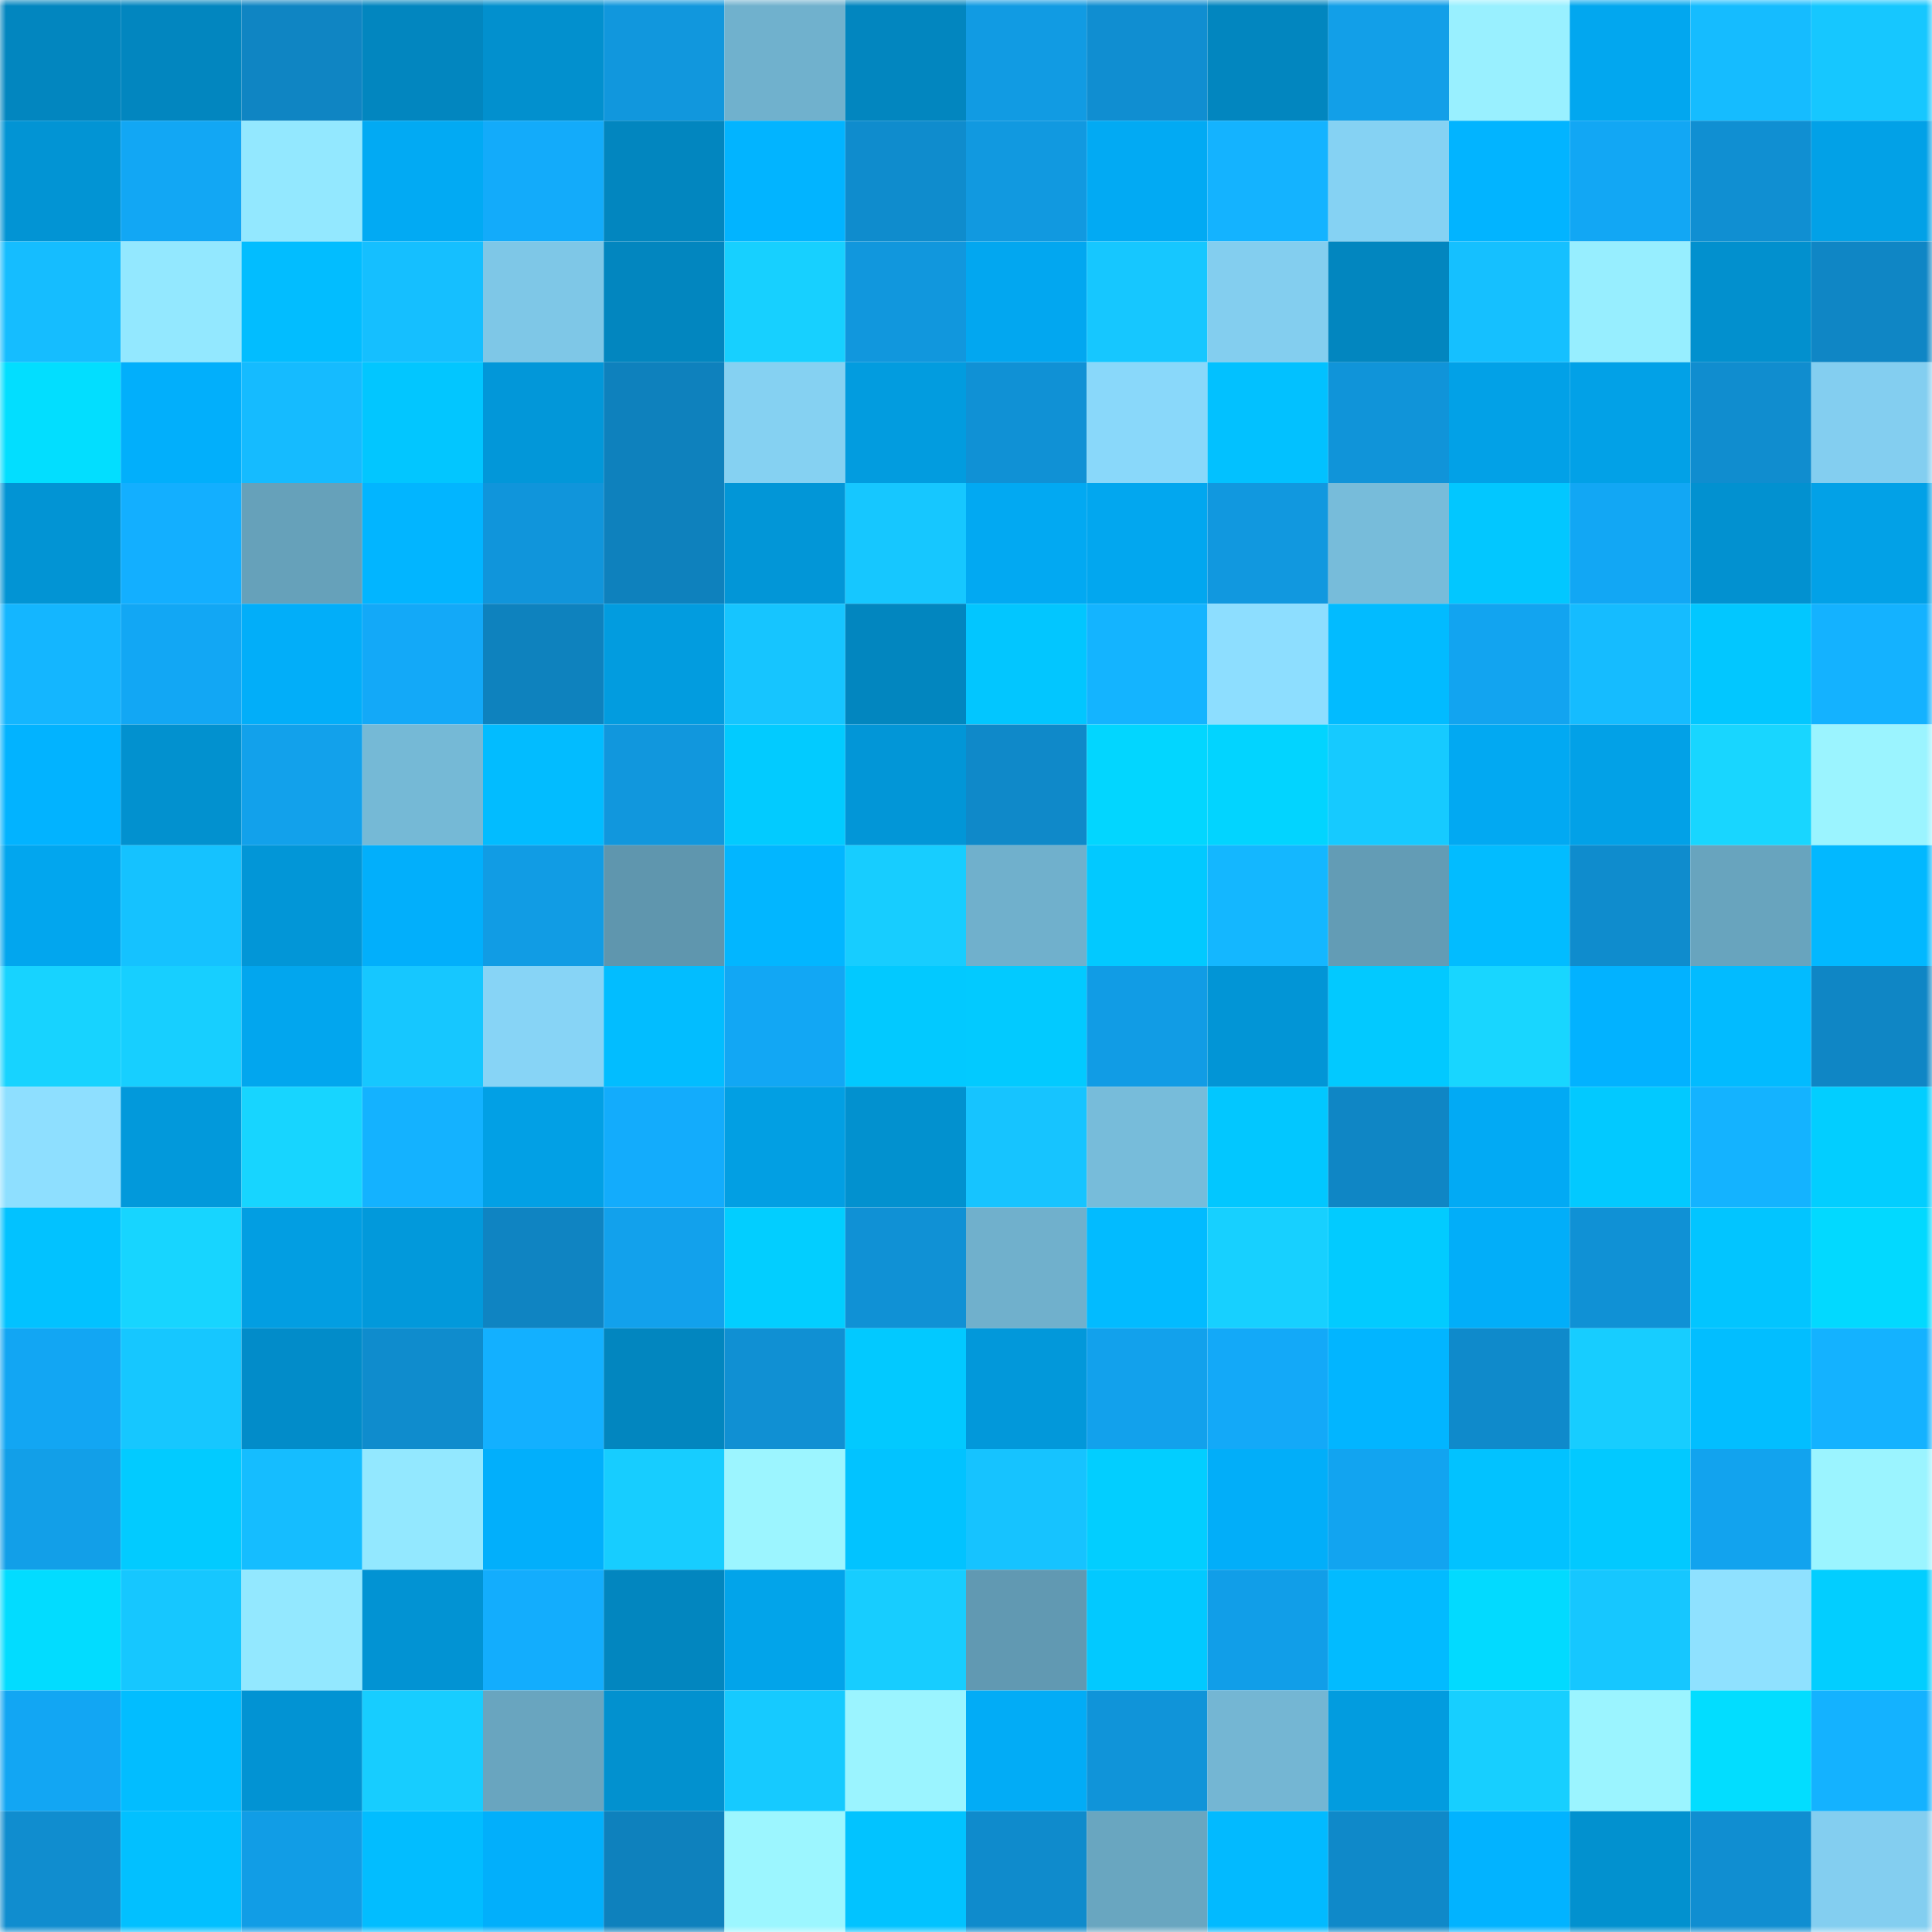 <svg viewBox="0 0 160 160" fill="none" role="img" xmlns="http://www.w3.org/2000/svg" width="240" height="240" name="ens%2Cetsehai.eth"><title>ens,etsehai.eth</title><mask id="823686952" mask-type="alpha" maskUnits="userSpaceOnUse" x="0" y="0" width="160" height="160"><rect width="160" height="160" fill="#FFFFFF"></rect></mask><g mask="url(#823686952)"><rect x="0" y="0" width="10" height="10" fill="#0286bf"></rect><rect x="10" y="0" width="10" height="10" fill="#0286bf"></rect><rect x="20" y="0" width="10" height="10" fill="#0f85c3"></rect><rect x="30" y="0" width="10" height="10" fill="#0286bf"></rect><rect x="40" y="0" width="10" height="10" fill="#0290ce"></rect><rect x="50" y="0" width="10" height="10" fill="#1197dd"></rect><rect x="60" y="0" width="10" height="10" fill="#70b1cd"></rect><rect x="70" y="0" width="10" height="10" fill="#0286bf"></rect><rect x="80" y="0" width="10" height="10" fill="#119be3"></rect><rect x="90" y="0" width="10" height="10" fill="#108ed1"></rect><rect x="100" y="0" width="10" height="10" fill="#0286bf"></rect><rect x="110" y="0" width="10" height="10" fill="#129fe8"></rect><rect x="120" y="0" width="10" height="10" fill="#99f0ff"></rect><rect x="130" y="0" width="10" height="10" fill="#02a7ef"></rect><rect x="140" y="0" width="10" height="10" fill="#15bcff"></rect><rect x="150" y="0" width="10" height="10" fill="#16c7ff"></rect><rect x="0" y="10" width="10" height="10" fill="#0294d4"></rect><rect x="10" y="10" width="10" height="10" fill="#12a7f4"></rect><rect x="20" y="10" width="10" height="10" fill="#93e8ff"></rect><rect x="30" y="10" width="10" height="10" fill="#02aaf3"></rect><rect x="40" y="10" width="10" height="10" fill="#13abfa"></rect><rect x="50" y="10" width="10" height="10" fill="#0286bf"></rect><rect x="60" y="10" width="10" height="10" fill="#02b4ff"></rect><rect x="70" y="10" width="10" height="10" fill="#0f8ccd"></rect><rect x="80" y="10" width="10" height="10" fill="#1199e0"></rect><rect x="90" y="10" width="10" height="10" fill="#02aaf3"></rect><rect x="100" y="10" width="10" height="10" fill="#14b3ff"></rect><rect x="110" y="10" width="10" height="10" fill="#85d2f3"></rect><rect x="120" y="10" width="10" height="10" fill="#02b4ff"></rect><rect x="130" y="10" width="10" height="10" fill="#12a7f4"></rect><rect x="140" y="10" width="10" height="10" fill="#108fd2"></rect><rect x="150" y="10" width="10" height="10" fill="#02a1e7"></rect><rect x="0" y="20" width="10" height="10" fill="#15bdff"></rect><rect x="10" y="20" width="10" height="10" fill="#93e8ff"></rect><rect x="20" y="20" width="10" height="10" fill="#02bdff"></rect><rect x="30" y="20" width="10" height="10" fill="#15bfff"></rect><rect x="40" y="20" width="10" height="10" fill="#7ec7e7"></rect><rect x="50" y="20" width="10" height="10" fill="#0286bf"></rect><rect x="60" y="20" width="10" height="10" fill="#17d0ff"></rect><rect x="70" y="20" width="10" height="10" fill="#1197dd"></rect><rect x="80" y="20" width="10" height="10" fill="#02a7f0"></rect><rect x="90" y="20" width="10" height="10" fill="#16c7ff"></rect><rect x="100" y="20" width="10" height="10" fill="#83ceef"></rect><rect x="110" y="20" width="10" height="10" fill="#0286bf"></rect><rect x="120" y="20" width="10" height="10" fill="#15c0ff"></rect><rect x="130" y="20" width="10" height="10" fill="#97eeff"></rect><rect x="140" y="20" width="10" height="10" fill="#0290ce"></rect><rect x="150" y="20" width="10" height="10" fill="#0f86c5"></rect><rect x="0" y="30" width="10" height="10" fill="#02deff"></rect><rect x="10" y="30" width="10" height="10" fill="#02affb"></rect><rect x="20" y="30" width="10" height="10" fill="#15bbff"></rect><rect x="30" y="30" width="10" height="10" fill="#02c6ff"></rect><rect x="40" y="30" width="10" height="10" fill="#0297d9"></rect><rect x="50" y="30" width="10" height="10" fill="#0e81bd"></rect><rect x="60" y="30" width="10" height="10" fill="#85d1f2"></rect><rect x="70" y="30" width="10" height="10" fill="#029cdf"></rect><rect x="80" y="30" width="10" height="10" fill="#1091d5"></rect><rect x="90" y="30" width="10" height="10" fill="#89d8fa"></rect><rect x="100" y="30" width="10" height="10" fill="#02c1ff"></rect><rect x="110" y="30" width="10" height="10" fill="#1094d9"></rect><rect x="120" y="30" width="10" height="10" fill="#02a1e7"></rect><rect x="130" y="30" width="10" height="10" fill="#02a1e7"></rect><rect x="140" y="30" width="10" height="10" fill="#108dcf"></rect><rect x="150" y="30" width="10" height="10" fill="#83cef0"></rect><rect x="0" y="40" width="10" height="10" fill="#0294d4"></rect><rect x="10" y="40" width="10" height="10" fill="#13afff"></rect><rect x="20" y="40" width="10" height="10" fill="#66a1ba"></rect><rect x="30" y="40" width="10" height="10" fill="#02b5ff"></rect><rect x="40" y="40" width="10" height="10" fill="#1095db"></rect><rect x="50" y="40" width="10" height="10" fill="#0e81bd"></rect><rect x="60" y="40" width="10" height="10" fill="#0296d7"></rect><rect x="70" y="40" width="10" height="10" fill="#16c7ff"></rect><rect x="80" y="40" width="10" height="10" fill="#02a9f2"></rect><rect x="90" y="40" width="10" height="10" fill="#02a7ef"></rect><rect x="100" y="40" width="10" height="10" fill="#1198df"></rect><rect x="110" y="40" width="10" height="10" fill="#77bcda"></rect><rect x="120" y="40" width="10" height="10" fill="#02c7ff"></rect><rect x="130" y="40" width="10" height="10" fill="#12a7f4"></rect><rect x="140" y="40" width="10" height="10" fill="#0291d0"></rect><rect x="150" y="40" width="10" height="10" fill="#02a1e7"></rect><rect x="0" y="50" width="10" height="10" fill="#14b6ff"></rect><rect x="10" y="50" width="10" height="10" fill="#12a7f4"></rect><rect x="20" y="50" width="10" height="10" fill="#02aef9"></rect><rect x="30" y="50" width="10" height="10" fill="#13a9f8"></rect><rect x="40" y="50" width="10" height="10" fill="#0e82be"></rect><rect x="50" y="50" width="10" height="10" fill="#029cdf"></rect><rect x="60" y="50" width="10" height="10" fill="#16c5ff"></rect><rect x="70" y="50" width="10" height="10" fill="#0286bf"></rect><rect x="80" y="50" width="10" height="10" fill="#02c6ff"></rect><rect x="90" y="50" width="10" height="10" fill="#14b4ff"></rect><rect x="100" y="50" width="10" height="10" fill="#8ddeff"></rect><rect x="110" y="50" width="10" height="10" fill="#02bbff"></rect><rect x="120" y="50" width="10" height="10" fill="#12a4f0"></rect><rect x="130" y="50" width="10" height="10" fill="#15bcff"></rect><rect x="140" y="50" width="10" height="10" fill="#02c7ff"></rect><rect x="150" y="50" width="10" height="10" fill="#14b2ff"></rect><rect x="0" y="60" width="10" height="10" fill="#02b3ff"></rect><rect x="10" y="60" width="10" height="10" fill="#0291cf"></rect><rect x="20" y="60" width="10" height="10" fill="#12a1eb"></rect><rect x="30" y="60" width="10" height="10" fill="#75b9d6"></rect><rect x="40" y="60" width="10" height="10" fill="#02bcff"></rect><rect x="50" y="60" width="10" height="10" fill="#1197dd"></rect><rect x="60" y="60" width="10" height="10" fill="#02cbff"></rect><rect x="70" y="60" width="10" height="10" fill="#0296d7"></rect><rect x="80" y="60" width="10" height="10" fill="#0f89c9"></rect><rect x="90" y="60" width="10" height="10" fill="#02d6ff"></rect><rect x="100" y="60" width="10" height="10" fill="#02d4ff"></rect><rect x="110" y="60" width="10" height="10" fill="#16caff"></rect><rect x="120" y="60" width="10" height="10" fill="#02a9f2"></rect><rect x="130" y="60" width="10" height="10" fill="#02a1e7"></rect><rect x="140" y="60" width="10" height="10" fill="#18d6ff"></rect><rect x="150" y="60" width="10" height="10" fill="#9bf4ff"></rect><rect x="0" y="70" width="10" height="10" fill="#02a6ee"></rect><rect x="10" y="70" width="10" height="10" fill="#15c2ff"></rect><rect x="20" y="70" width="10" height="10" fill="#0296d7"></rect><rect x="30" y="70" width="10" height="10" fill="#02affb"></rect><rect x="40" y="70" width="10" height="10" fill="#119ce4"></rect><rect x="50" y="70" width="10" height="10" fill="#5f96ae"></rect><rect x="60" y="70" width="10" height="10" fill="#02b6ff"></rect><rect x="70" y="70" width="10" height="10" fill="#17cdff"></rect><rect x="80" y="70" width="10" height="10" fill="#70b0cc"></rect><rect x="90" y="70" width="10" height="10" fill="#02c9ff"></rect><rect x="100" y="70" width="10" height="10" fill="#14b7ff"></rect><rect x="110" y="70" width="10" height="10" fill="#639cb5"></rect><rect x="120" y="70" width="10" height="10" fill="#02bcff"></rect><rect x="130" y="70" width="10" height="10" fill="#0f8ccd"></rect><rect x="140" y="70" width="10" height="10" fill="#68a4be"></rect><rect x="150" y="70" width="10" height="10" fill="#02b8ff"></rect><rect x="0" y="80" width="10" height="10" fill="#17d3ff"></rect><rect x="10" y="80" width="10" height="10" fill="#17cfff"></rect><rect x="20" y="80" width="10" height="10" fill="#02a6ee"></rect><rect x="30" y="80" width="10" height="10" fill="#16c7ff"></rect><rect x="40" y="80" width="10" height="10" fill="#87d4f6"></rect><rect x="50" y="80" width="10" height="10" fill="#02bdff"></rect><rect x="60" y="80" width="10" height="10" fill="#12a7f4"></rect><rect x="70" y="80" width="10" height="10" fill="#02c9ff"></rect><rect x="80" y="80" width="10" height="10" fill="#02caff"></rect><rect x="90" y="80" width="10" height="10" fill="#119ce5"></rect><rect x="100" y="80" width="10" height="10" fill="#0295d6"></rect><rect x="110" y="80" width="10" height="10" fill="#02c9ff"></rect><rect x="120" y="80" width="10" height="10" fill="#18d6ff"></rect><rect x="130" y="80" width="10" height="10" fill="#02b2ff"></rect><rect x="140" y="80" width="10" height="10" fill="#02bbff"></rect><rect x="150" y="80" width="10" height="10" fill="#0f86c5"></rect><rect x="0" y="90" width="10" height="10" fill="#8edfff"></rect><rect x="10" y="90" width="10" height="10" fill="#0299db"></rect><rect x="20" y="90" width="10" height="10" fill="#17d5ff"></rect><rect x="30" y="90" width="10" height="10" fill="#14b2ff"></rect><rect x="40" y="90" width="10" height="10" fill="#02a0e5"></rect><rect x="50" y="90" width="10" height="10" fill="#13acfc"></rect><rect x="60" y="90" width="10" height="10" fill="#029fe3"></rect><rect x="70" y="90" width="10" height="10" fill="#0291cf"></rect><rect x="80" y="90" width="10" height="10" fill="#16c4ff"></rect><rect x="90" y="90" width="10" height="10" fill="#77bcda"></rect><rect x="100" y="90" width="10" height="10" fill="#02c7ff"></rect><rect x="110" y="90" width="10" height="10" fill="#0f86c5"></rect><rect x="120" y="90" width="10" height="10" fill="#02aaf4"></rect><rect x="130" y="90" width="10" height="10" fill="#02c9ff"></rect><rect x="140" y="90" width="10" height="10" fill="#14b3ff"></rect><rect x="150" y="90" width="10" height="10" fill="#02ceff"></rect><rect x="0" y="100" width="10" height="10" fill="#02c2ff"></rect><rect x="10" y="100" width="10" height="10" fill="#17d5ff"></rect><rect x="20" y="100" width="10" height="10" fill="#029ee2"></rect><rect x="30" y="100" width="10" height="10" fill="#0299db"></rect><rect x="40" y="100" width="10" height="10" fill="#0f84c2"></rect><rect x="50" y="100" width="10" height="10" fill="#12a1ec"></rect><rect x="60" y="100" width="10" height="10" fill="#02ceff"></rect><rect x="70" y="100" width="10" height="10" fill="#1091d5"></rect><rect x="80" y="100" width="10" height="10" fill="#70b0cc"></rect><rect x="90" y="100" width="10" height="10" fill="#02bbff"></rect><rect x="100" y="100" width="10" height="10" fill="#17d0ff"></rect><rect x="110" y="100" width="10" height="10" fill="#02cbff"></rect><rect x="120" y="100" width="10" height="10" fill="#02aef9"></rect><rect x="130" y="100" width="10" height="10" fill="#1091d5"></rect><rect x="140" y="100" width="10" height="10" fill="#02c5ff"></rect><rect x="150" y="100" width="10" height="10" fill="#02d9ff"></rect><rect x="0" y="110" width="10" height="10" fill="#12a6f3"></rect><rect x="10" y="110" width="10" height="10" fill="#16c7ff"></rect><rect x="20" y="110" width="10" height="10" fill="#028cc9"></rect><rect x="30" y="110" width="10" height="10" fill="#0f8ccd"></rect><rect x="40" y="110" width="10" height="10" fill="#13b0ff"></rect><rect x="50" y="110" width="10" height="10" fill="#0286bf"></rect><rect x="60" y="110" width="10" height="10" fill="#1090d3"></rect><rect x="70" y="110" width="10" height="10" fill="#02c9ff"></rect><rect x="80" y="110" width="10" height="10" fill="#0298da"></rect><rect x="90" y="110" width="10" height="10" fill="#12a1ec"></rect><rect x="100" y="110" width="10" height="10" fill="#13a9f8"></rect><rect x="110" y="110" width="10" height="10" fill="#02b5ff"></rect><rect x="120" y="110" width="10" height="10" fill="#0f8acb"></rect><rect x="130" y="110" width="10" height="10" fill="#17cdff"></rect><rect x="140" y="110" width="10" height="10" fill="#02beff"></rect><rect x="150" y="110" width="10" height="10" fill="#14b2ff"></rect><rect x="0" y="120" width="10" height="10" fill="#129fe8"></rect><rect x="10" y="120" width="10" height="10" fill="#02cbff"></rect><rect x="20" y="120" width="10" height="10" fill="#15bdff"></rect><rect x="30" y="120" width="10" height="10" fill="#93e8ff"></rect><rect x="40" y="120" width="10" height="10" fill="#02affb"></rect><rect x="50" y="120" width="10" height="10" fill="#17cdff"></rect><rect x="60" y="120" width="10" height="10" fill="#9cf5ff"></rect><rect x="70" y="120" width="10" height="10" fill="#02c3ff"></rect><rect x="80" y="120" width="10" height="10" fill="#16c3ff"></rect><rect x="90" y="120" width="10" height="10" fill="#02ceff"></rect><rect x="100" y="120" width="10" height="10" fill="#02aef9"></rect><rect x="110" y="120" width="10" height="10" fill="#12a4f0"></rect><rect x="120" y="120" width="10" height="10" fill="#02c2ff"></rect><rect x="130" y="120" width="10" height="10" fill="#02c9ff"></rect><rect x="140" y="120" width="10" height="10" fill="#12a3ee"></rect><rect x="150" y="120" width="10" height="10" fill="#9bf4ff"></rect><rect x="0" y="130" width="10" height="10" fill="#02dcff"></rect><rect x="10" y="130" width="10" height="10" fill="#16c7ff"></rect><rect x="20" y="130" width="10" height="10" fill="#93e8ff"></rect><rect x="30" y="130" width="10" height="10" fill="#0293d3"></rect><rect x="40" y="130" width="10" height="10" fill="#13adfd"></rect><rect x="50" y="130" width="10" height="10" fill="#0286bf"></rect><rect x="60" y="130" width="10" height="10" fill="#02a4ea"></rect><rect x="70" y="130" width="10" height="10" fill="#17cdff"></rect><rect x="80" y="130" width="10" height="10" fill="#6199b2"></rect><rect x="90" y="130" width="10" height="10" fill="#02c9ff"></rect><rect x="100" y="130" width="10" height="10" fill="#119ee8"></rect><rect x="110" y="130" width="10" height="10" fill="#02bbff"></rect><rect x="120" y="130" width="10" height="10" fill="#02daff"></rect><rect x="130" y="130" width="10" height="10" fill="#16c7ff"></rect><rect x="140" y="130" width="10" height="10" fill="#8fe1ff"></rect><rect x="150" y="130" width="10" height="10" fill="#02ceff"></rect><rect x="0" y="140" width="10" height="10" fill="#12a6f3"></rect><rect x="10" y="140" width="10" height="10" fill="#02bdff"></rect><rect x="20" y="140" width="10" height="10" fill="#0293d3"></rect><rect x="30" y="140" width="10" height="10" fill="#17cdff"></rect><rect x="40" y="140" width="10" height="10" fill="#69a5bf"></rect><rect x="50" y="140" width="10" height="10" fill="#0291cf"></rect><rect x="60" y="140" width="10" height="10" fill="#16caff"></rect><rect x="70" y="140" width="10" height="10" fill="#9bf4ff"></rect><rect x="80" y="140" width="10" height="10" fill="#02acf6"></rect><rect x="90" y="140" width="10" height="10" fill="#1094d9"></rect><rect x="100" y="140" width="10" height="10" fill="#74b6d3"></rect><rect x="110" y="140" width="10" height="10" fill="#029cdf"></rect><rect x="120" y="140" width="10" height="10" fill="#17cfff"></rect><rect x="130" y="140" width="10" height="10" fill="#9bf4ff"></rect><rect x="140" y="140" width="10" height="10" fill="#02ddff"></rect><rect x="150" y="140" width="10" height="10" fill="#14b2ff"></rect><rect x="0" y="150" width="10" height="10" fill="#108dcf"></rect><rect x="10" y="150" width="10" height="10" fill="#02c0ff"></rect><rect x="20" y="150" width="10" height="10" fill="#119de6"></rect><rect x="30" y="150" width="10" height="10" fill="#02bdff"></rect><rect x="40" y="150" width="10" height="10" fill="#02affb"></rect><rect x="50" y="150" width="10" height="10" fill="#0e81bd"></rect><rect x="60" y="150" width="10" height="10" fill="#9cf6ff"></rect><rect x="70" y="150" width="10" height="10" fill="#02c3ff"></rect><rect x="80" y="150" width="10" height="10" fill="#0f8bcc"></rect><rect x="90" y="150" width="10" height="10" fill="#69a6c0"></rect><rect x="100" y="150" width="10" height="10" fill="#02baff"></rect><rect x="110" y="150" width="10" height="10" fill="#0f89c9"></rect><rect x="120" y="150" width="10" height="10" fill="#02b3ff"></rect><rect x="130" y="150" width="10" height="10" fill="#0291cf"></rect><rect x="140" y="150" width="10" height="10" fill="#108ed1"></rect><rect x="150" y="150" width="10" height="10" fill="#83cef0"></rect></g></svg>